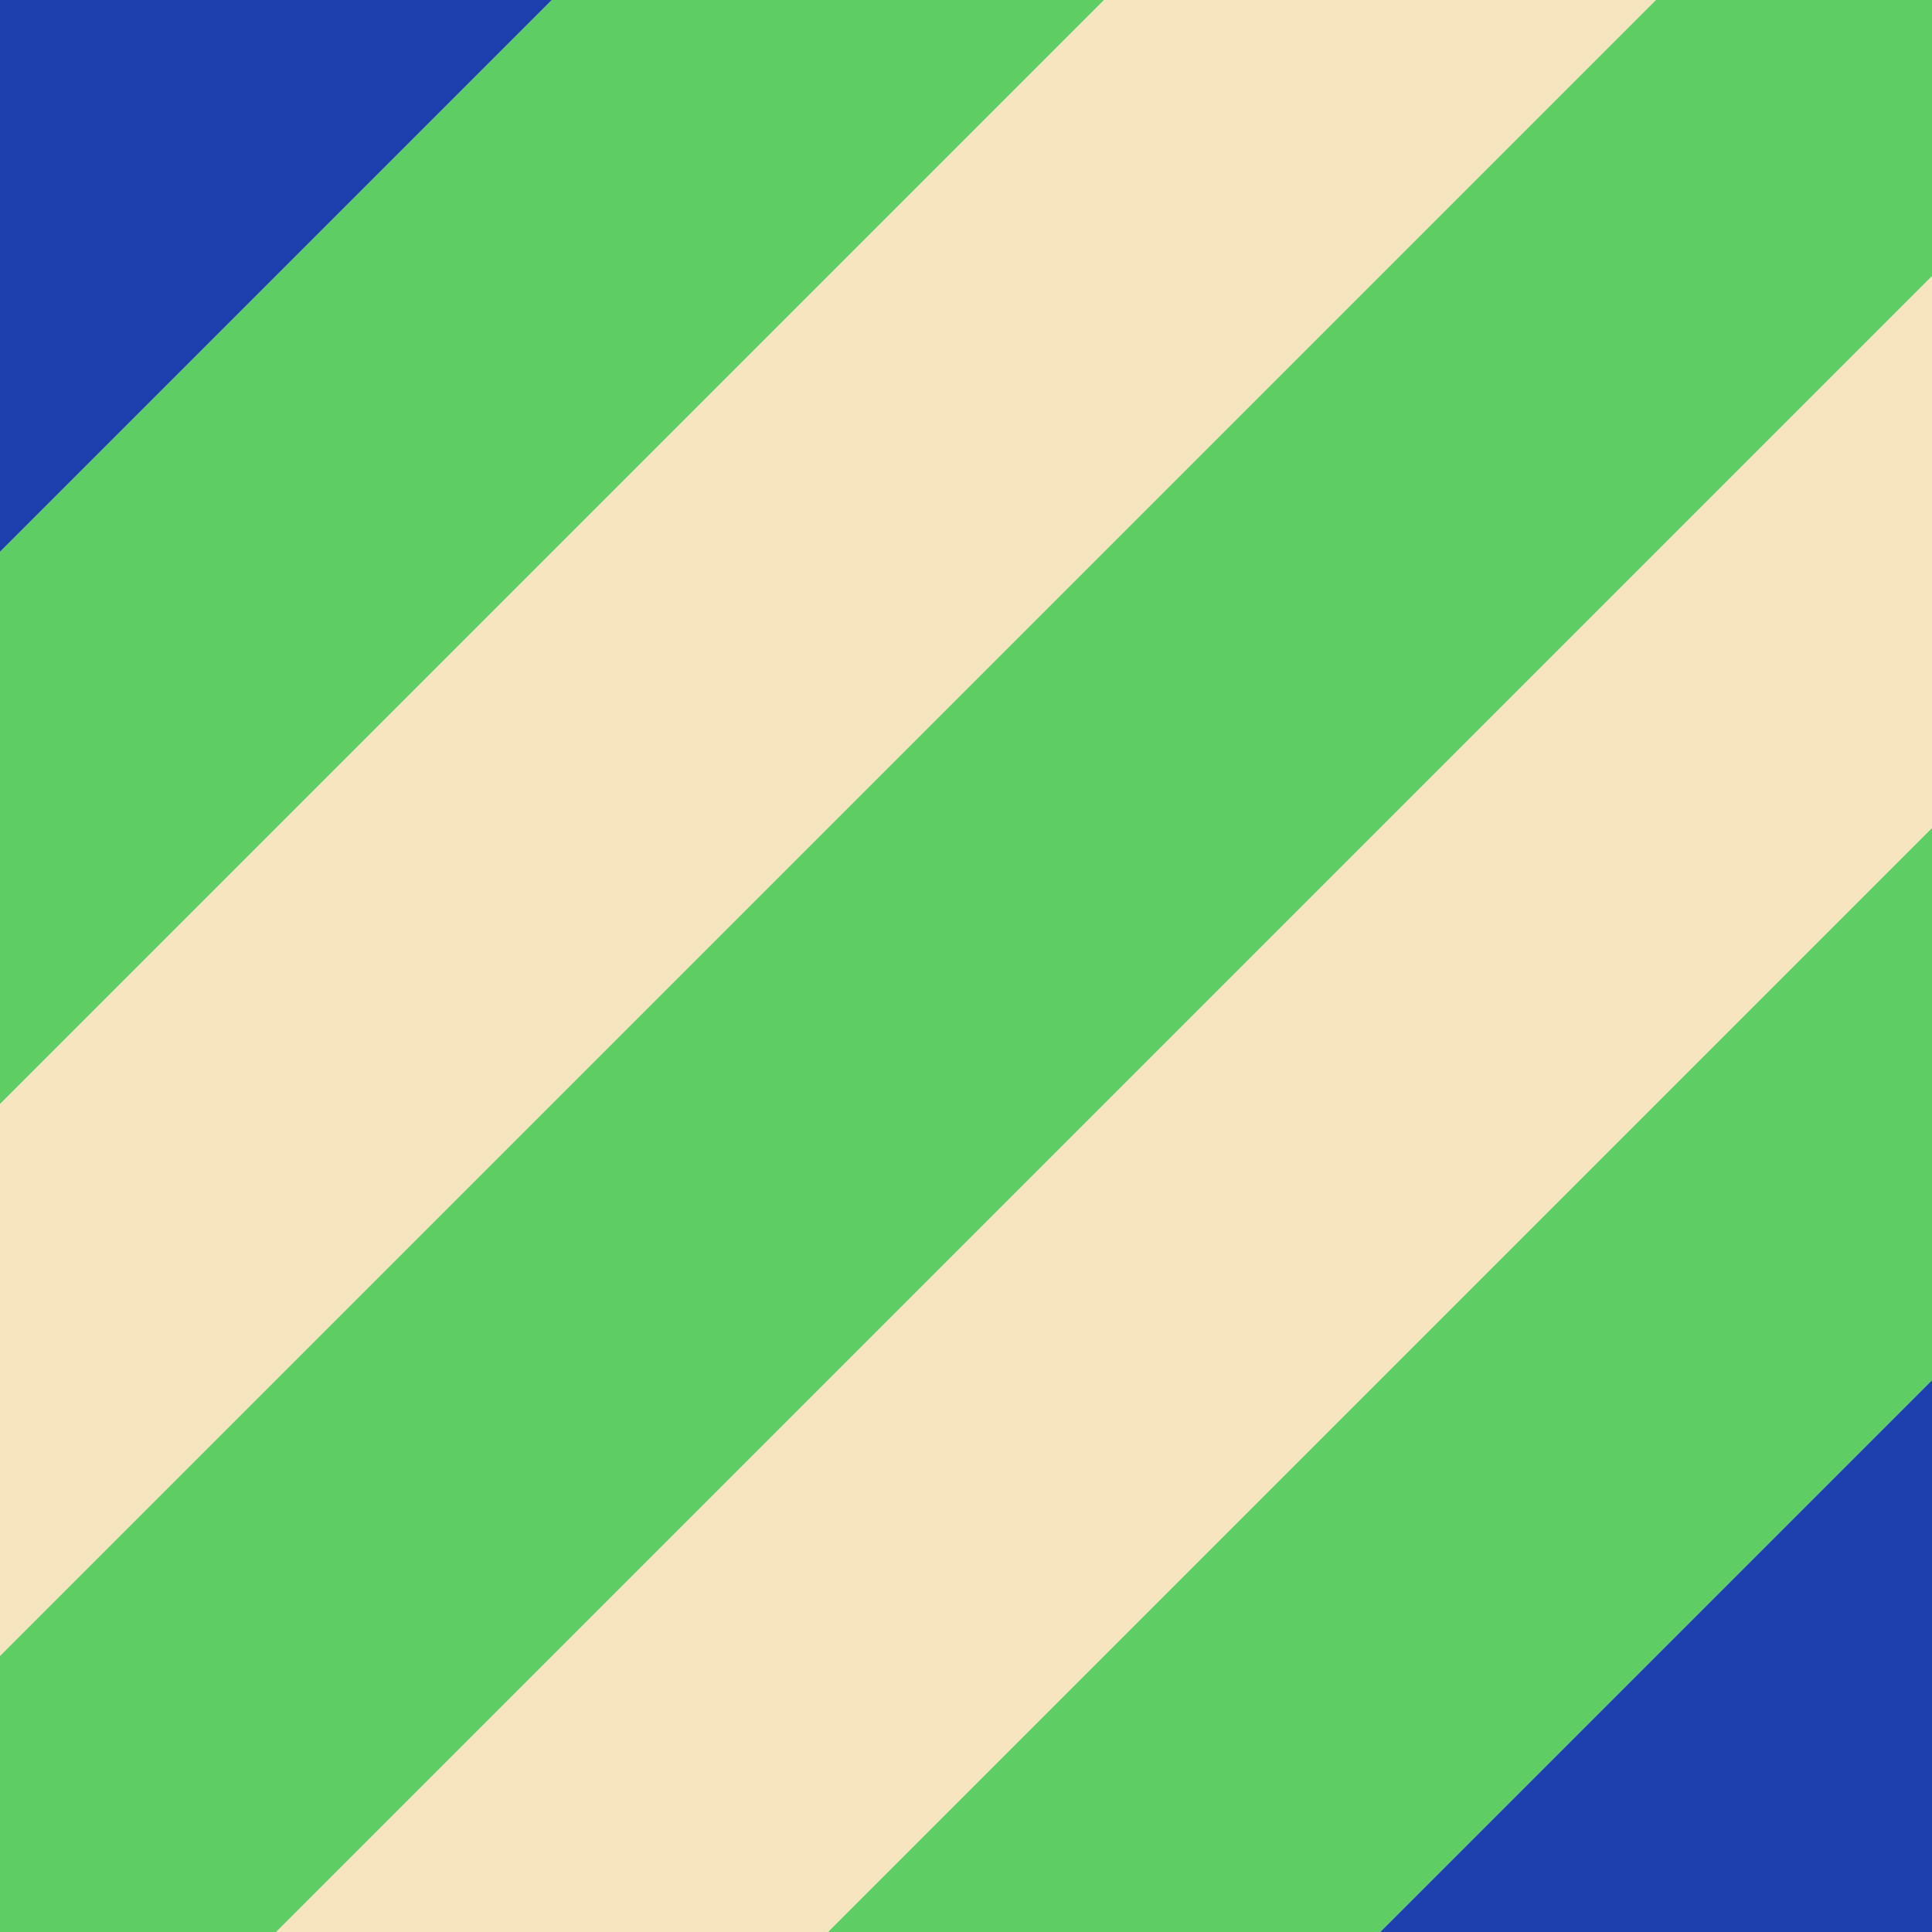 <svg width="60" height="60" viewBox="0 0 60 60" fill="none" xmlns="http://www.w3.org/2000/svg">
<g clip-path="url(#clip0_53_53)">
<path d="M17.142 0H0V17.142L17.142 0Z" fill="#1E40AF"/>
<path d="M60 8.572L8.572 60H25.714L60 25.714V8.572Z" fill="#F7E5BF"/>
<path d="M60 42.858L42.858 60H60V42.858Z" fill="#1E40AF"/>
<path d="M34.286 0L0 34.286V51.428L51.428 0H34.286Z" fill="#F7E5BF"/>
<path d="M25.714 60H42.858L60 42.858V25.714L25.714 60Z" fill="#5DCD64"/>
<path d="M60 0H51.428L0 51.428V60H8.572L60 8.572V0Z" fill="#5DCD64"/>
<path d="M17.142 0L0 17.142V34.286L34.286 0H17.142Z" fill="#5DCD64"/>
</g>
<defs>
<clipPath id="clip0_53_53">
<rect width="60" height="60" fill="white"/>
</clipPath>
</defs>
</svg>
